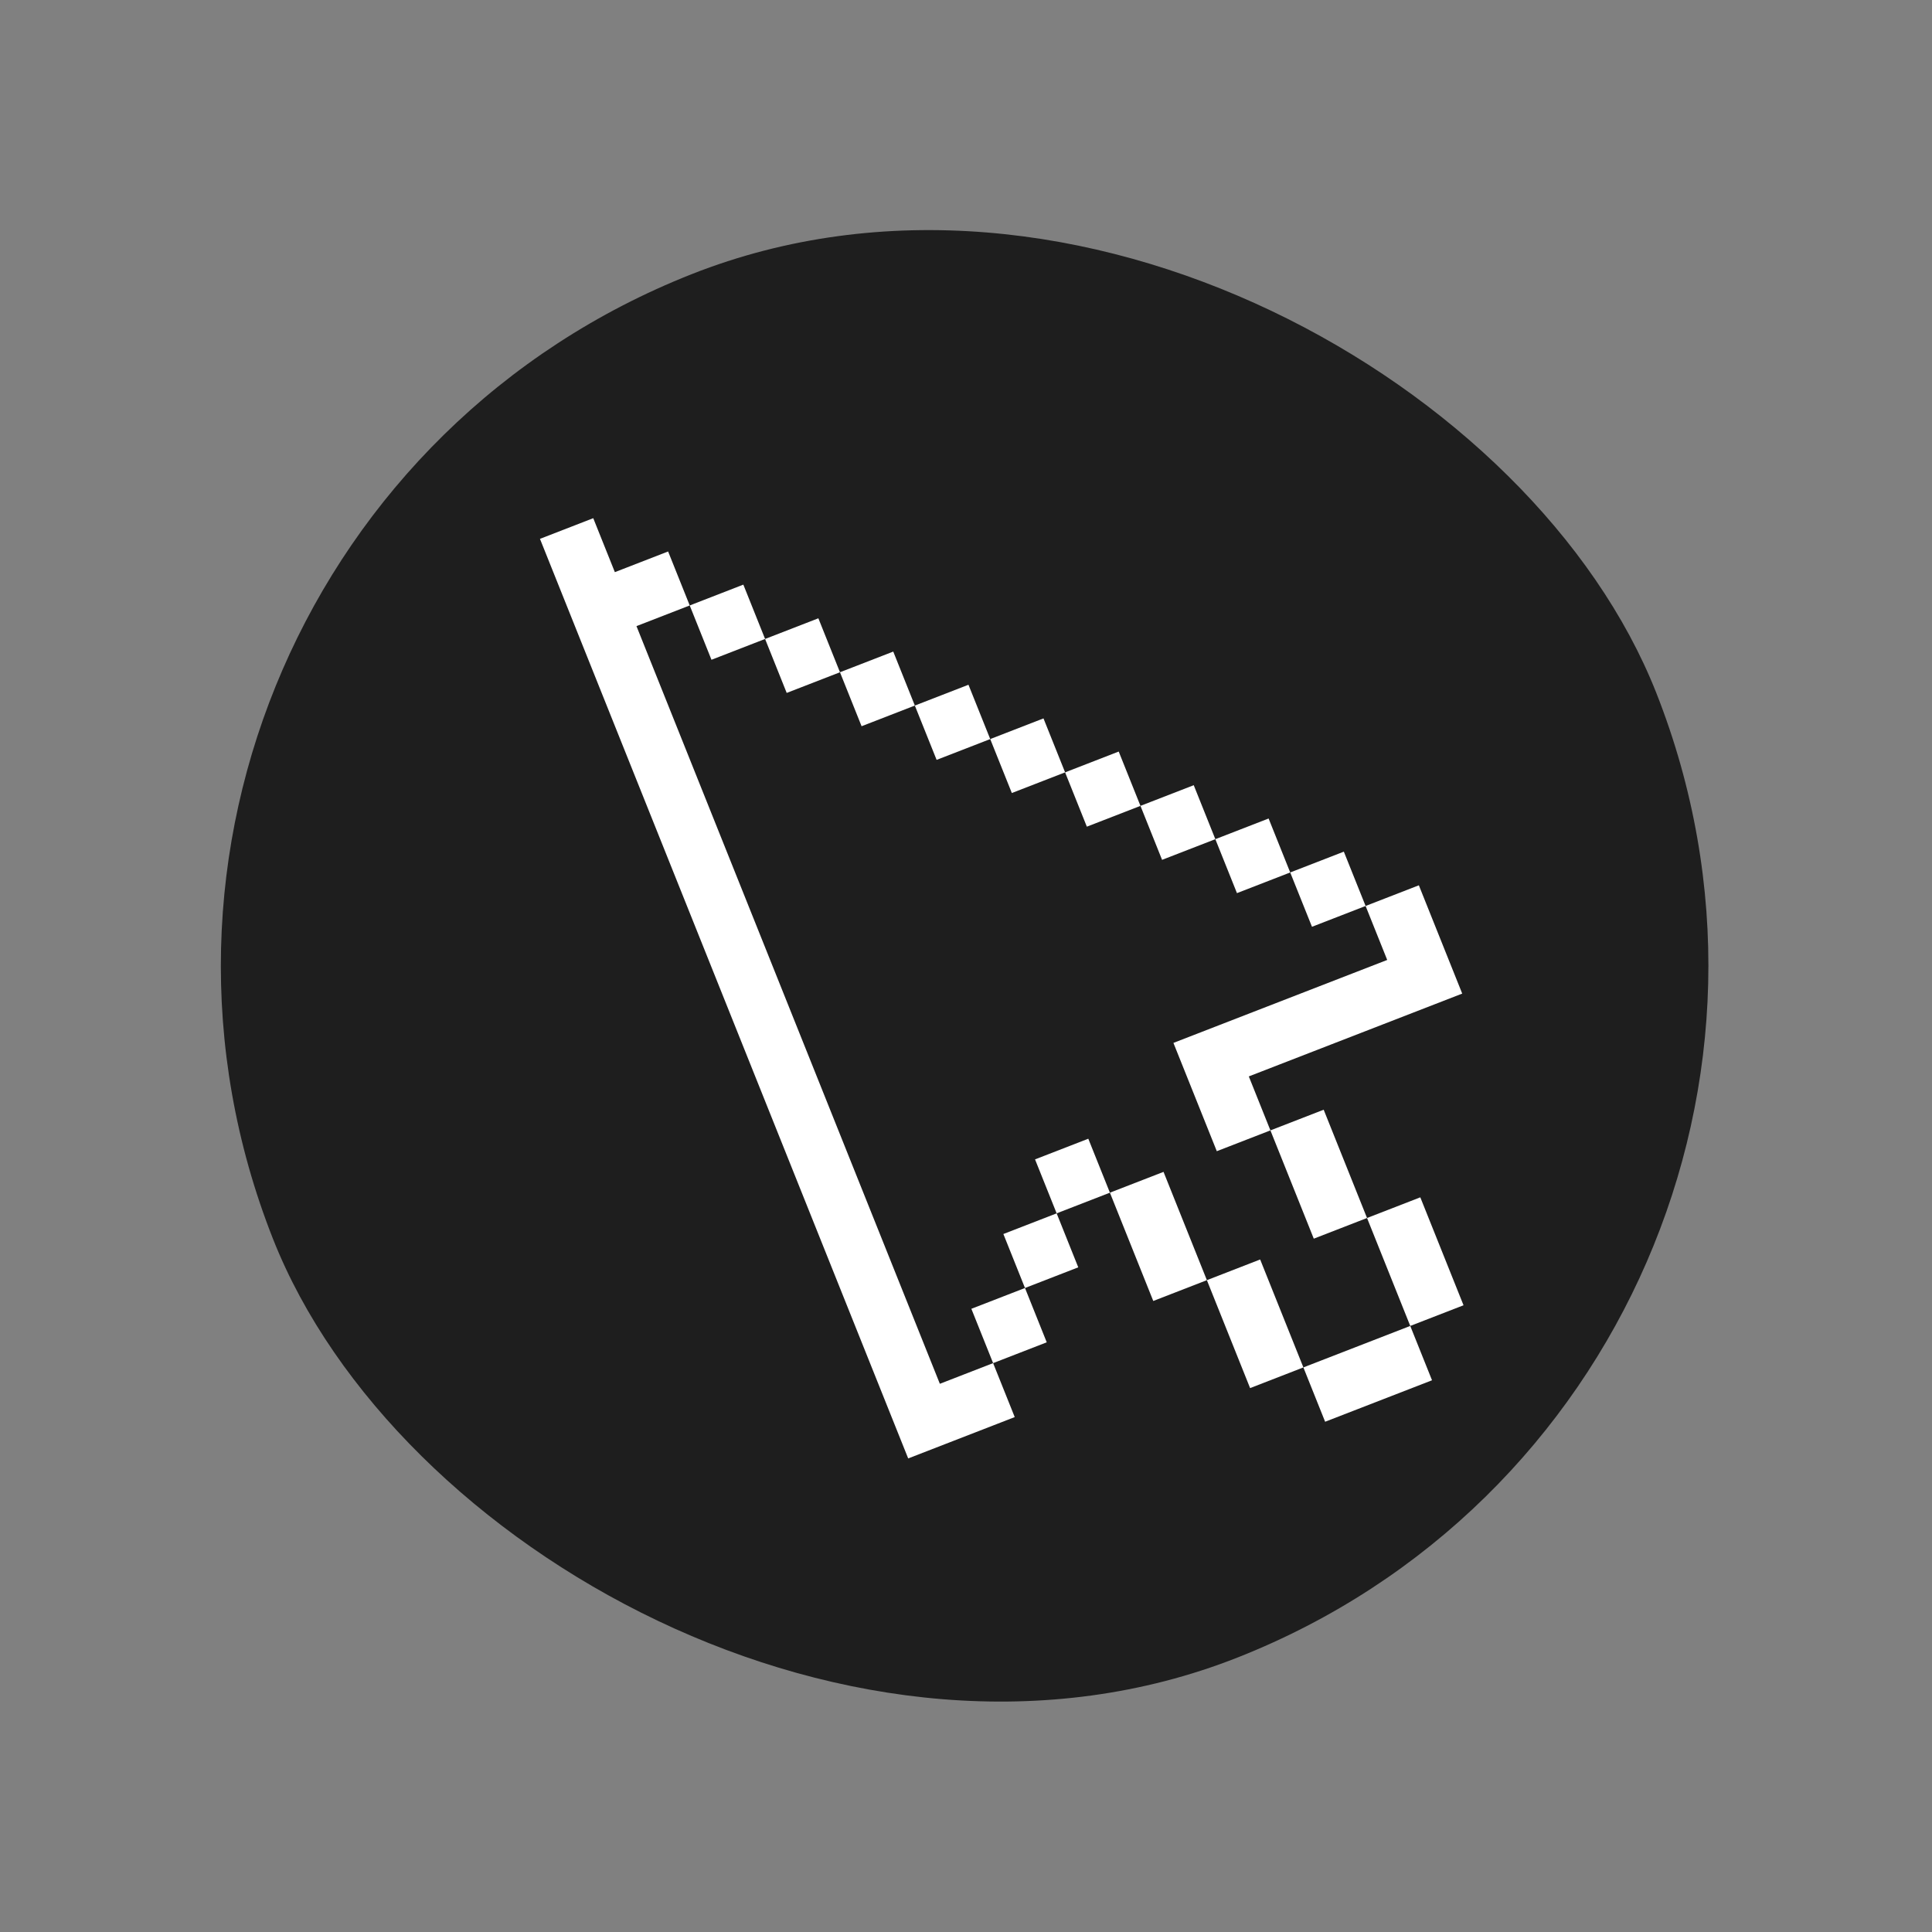 <svg width="113" height="113" viewBox="0 0 113 113" fill="none" xmlns="http://www.w3.org/2000/svg">
<rect x="0" y="0" width="113" height="113" fill="#808080" stroke="none"/>
<rect width="87" height="87" rx="43.5" transform="matrix(0.93 -0.367 0.367 0.93 0 32)" fill="#1E1E1E"/>
<path d="M68.632 60.998L71.169 67.332L74.305 66.115L73.041 62.958L85.523 58.114L82.987 51.78L79.872 52.989L81.136 56.146L68.632 60.998Z" fill="white"/>
<path d="M78.599 49.812L75.463 51.029L76.736 54.206L79.872 52.989L78.599 49.812Z" fill="white"/>
<path d="M83.072 70.03L79.956 71.239L82.484 77.552L85.6 76.343L83.072 70.03Z" fill="white"/>
<path d="M74.199 47.873L71.084 49.082L72.348 52.238L75.463 51.029L74.199 47.873Z" fill="white"/>
<path d="M77.42 64.906L74.305 66.115L76.841 72.448L79.956 71.239L77.42 64.906Z" fill="white"/>
<path d="M69.82 45.925L66.704 47.134L67.968 50.291L71.084 49.082L69.82 45.925Z" fill="white"/>
<path d="M82.484 77.552L76.233 79.978L77.505 83.156L83.757 80.73L82.484 77.552Z" fill="white"/>
<path d="M65.432 43.957L62.296 45.174L63.568 48.351L66.704 47.134L65.432 43.957Z" fill="white"/>
<path d="M73.705 73.665L70.589 74.875L73.117 81.188L76.233 79.978L73.705 73.665Z" fill="white"/>
<path d="M61.032 42.018L57.917 43.227L59.181 46.383L62.296 45.174L61.032 42.018Z" fill="white"/>
<path d="M68.053 68.541L64.917 69.758L67.453 76.092L70.589 74.875L68.053 68.541Z" fill="white"/>
<path d="M56.644 40.05L53.508 41.267L54.781 44.444L57.917 43.227L56.644 40.05Z" fill="white"/>
<path d="M63.653 66.602L60.538 67.811L61.802 70.967L64.917 69.758L63.653 66.602Z" fill="white"/>
<path d="M52.245 38.11L49.129 39.319L50.393 42.476L53.508 41.267L52.245 38.11Z" fill="white"/>
<path d="M61.802 70.967L58.686 72.176L59.95 75.333L63.066 74.124L61.802 70.967Z" fill="white"/>
<path d="M47.865 36.163L44.749 37.372L46.013 40.528L49.129 39.319L47.865 36.163Z" fill="white"/>
<path d="M59.95 75.333L56.814 76.55L58.086 79.727L61.222 78.51L59.95 75.333Z" fill="white"/>
<path d="M43.477 34.194L40.341 35.412L41.613 38.589L44.749 37.372L43.477 34.194Z" fill="white"/>
<path d="M31.582 31.517L53.119 85.302L59.35 82.883L58.086 79.727L54.971 80.936L37.226 36.621L40.341 35.412L39.077 32.255L35.962 33.464L34.698 30.308L31.582 31.517Z" fill="white"/>
</svg>
